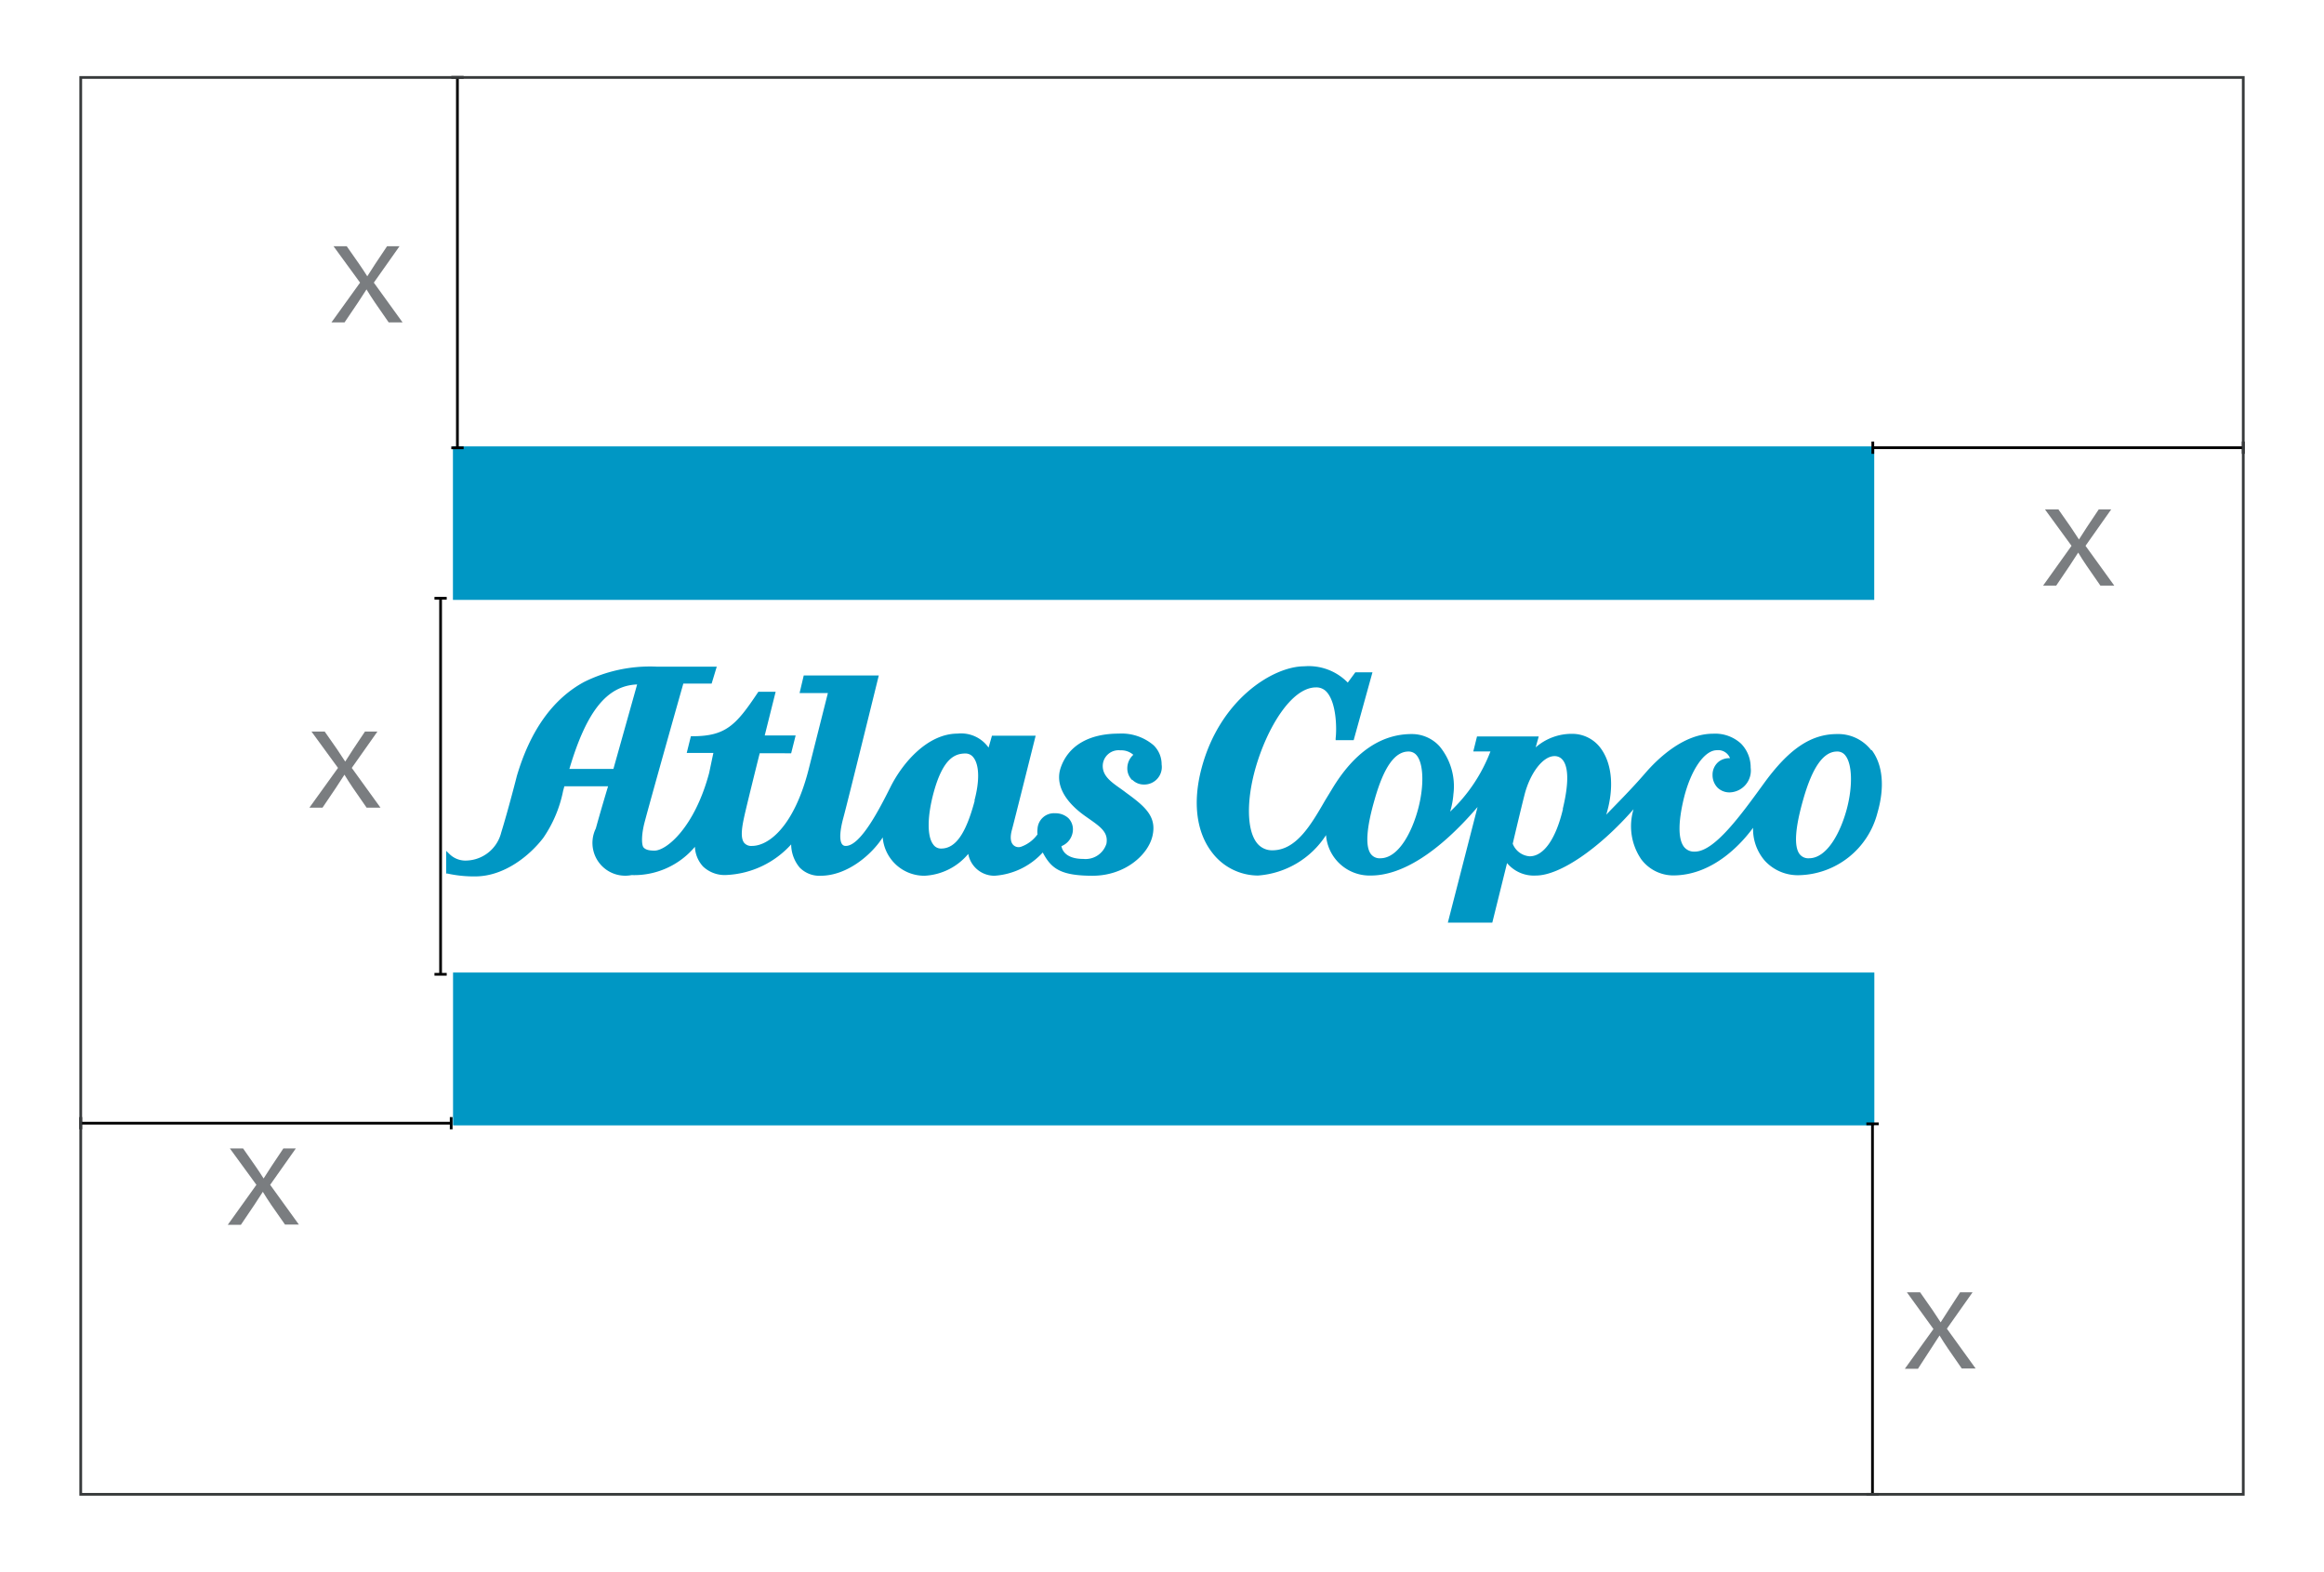 <svg id="Layer_1" data-name="Layer 1" xmlns="http://www.w3.org/2000/svg" viewBox="0 0 212.73 143.86"><defs><style>.cls-1{fill:#fff;}.cls-2{fill:#0097c4;}.cls-3,.cls-4{fill:none;stroke-width:0.25px;}.cls-3{stroke:#000;}.cls-4{stroke:#373a3b;}.cls-5{fill:#7a7d80;}</style></defs><rect class="cls-1" width="212.73" height="143.86"/><polygon class="cls-2" points="41.46 54.75 41.46 41.02 41.46 40.86 41.62 40.86 171.41 40.86 171.56 40.86 171.56 41.02 171.56 54.75 171.56 54.91 171.41 54.91 41.62 54.91 41.46 54.91 41.46 54.75"/><polygon class="cls-2" points="41.47 102.85 41.47 89.18 41.47 89.02 41.62 89.02 171.41 89.02 171.57 89.02 171.57 89.18 171.57 102.85 171.57 103.01 171.41 103.01 41.62 103.01 41.47 103.01 41.47 102.85"/><path class="cls-2" d="M483.65,299.68c-.55,2.12-1.79,4.59-3.48,4.59a1,1,0,0,1-.86-.38c-.53-.69-.42-2.38.33-5,.85-3,1.87-4.39,3.1-4.39a.91.91,0,0,1,.77.38c.61.78.67,2.76.14,4.8m-26,.07c-.65,2.76-1.77,4.34-3.05,4.34a1.8,1.8,0,0,1-1.55-1.15c.09-.4.75-3.19,1.08-4.48.51-2,1.69-3.54,2.74-3.54a.93.93,0,0,1,.76.36c.38.47.69,1.63,0,4.47m-13.22-.07c-.55,2.12-1.79,4.59-3.48,4.59a1,1,0,0,1-.86-.38c-.53-.69-.42-2.38.34-5,.85-3,1.86-4.39,3.1-4.39a.94.94,0,0,1,.77.38c.61.78.66,2.76.13,4.8m41.47-5.28a3.82,3.82,0,0,0-3.14-1.5c-2.41,0-4.44,1.38-6.76,4.6-2,2.75-4.45,6.16-6.25,6.16a1.17,1.17,0,0,1-1-.43c-.55-.71-.55-2.27,0-4.52.64-2.55,1.87-4.33,3-4.33a1.16,1.16,0,0,1,1.21.73,1.59,1.59,0,0,0-1,.29,1.53,1.53,0,0,0-.6,1.24,1.65,1.65,0,0,0,.46,1.17,1.56,1.56,0,0,0,1.12.43,2,2,0,0,0,1.91-2.26,3.1,3.1,0,0,0-.88-2.2,3.49,3.49,0,0,0-2.57-.91c-2.68,0-5.05,2.27-6.22,3.63-1.31,1.52-2.81,3-3.55,3.78.72-2.36.56-4.56-.45-6a3.23,3.23,0,0,0-2.68-1.4,5,5,0,0,0-3.33,1.24l.28-1h-5.65l-.34,1.37h1.57a14.87,14.87,0,0,1-3.69,5.51,7.37,7.37,0,0,0,.3-1.6,5.74,5.74,0,0,0-1.27-4.38,3.42,3.42,0,0,0-2.55-1.12c-2.83,0-5.29,1.7-7.3,5.05l-.61,1c-1.3,2.25-2.65,4.59-4.84,4.59a1.74,1.74,0,0,1-1.44-.7c-.9-1.18-.94-3.84-.12-6.77,1.05-3.7,3.29-7.44,5.55-7.44a1.26,1.26,0,0,1,1,.44c.87,1,.91,3.3.8,4.22l0,.17h1.65l1.72-6.21h-1.57l-.05.07-.64.87a5,5,0,0,0-4-1.49c-2.8,0-7.73,3-9.4,9.39-.81,3.1-.45,5.83,1,7.68a5.3,5.3,0,0,0,4.18,2.08,8.11,8.11,0,0,0,6.23-3.7,4,4,0,0,0,4.1,3.7c2.88,0,6.25-2.17,9.77-6.27l-2.72,10.58h4.07l1.35-5.45a3.19,3.19,0,0,0,2.65,1.14c2.18,0,5.79-2.48,8.93-6.07a5.36,5.36,0,0,0,.7,4.58,3.67,3.67,0,0,0,2.92,1.48c3.78,0,6.42-3.13,7.32-4.36a4.41,4.41,0,0,0,1.06,3,4.09,4.09,0,0,0,3.12,1.34,7.59,7.59,0,0,0,7.2-5.69c.69-2.37.5-4.42-.53-5.78" transform="translate(-314.58 -225.71)"/><path class="cls-2" d="M403.8,299c-.8,3-1.74,4.38-3.07,4.38A.85.85,0,0,1,400,303c-.57-.75-.55-2.59.06-4.81.86-3.1,1.95-3.51,2.9-3.51a.9.9,0,0,1,.73.37c.53.69.57,2.12.09,3.92m-33.05-2.88H366.7c1.57-5.29,3.44-7.62,6.2-7.73Zm47.5,1a1.49,1.49,0,0,0,1.08.43,1.6,1.6,0,0,0,1.6-1.84,2.42,2.42,0,0,0-.73-1.75,4.5,4.5,0,0,0-3.19-1.07c-2.73,0-4.61,1.1-5.31,3.1-.52,1.48.28,3.07,2.25,4.46l.27.19c1.14.8,1.84,1.29,1.66,2.32a2,2,0,0,1-2.12,1.4c-1.68,0-1.95-.88-2-1.17a1.66,1.66,0,0,0,1.05-1.49,1.46,1.46,0,0,0-.41-1.07,1.75,1.75,0,0,0-1.21-.45,1.51,1.51,0,0,0-1.62,1.45,1.76,1.76,0,0,0,0,.48,3.16,3.16,0,0,1-1.52,1.14.69.69,0,0,1-.68-.15c-.28-.26-.32-.76-.14-1.41s2.17-8.61,2.17-8.61h-4l-.31,1.09a3.07,3.07,0,0,0-2.84-1.28c-2.71,0-5,2.62-6.13,4.87-.95,1.89-2.72,5.41-4.1,5.41a.39.39,0,0,1-.34-.16c-.14-.19-.33-.75.11-2.39.37-1.34,3.25-13.05,3.25-13.05h-6.87l-.38,1.61h2.59l-1.78,7.06c-1.32,5.11-3.61,6.93-5.17,6.93a.84.84,0,0,1-.71-.28c-.42-.52-.14-1.75.06-2.65.29-1.26,1.19-4.88,1.36-5.55H387l.41-1.63h-2.83l1-4H384l-.05.07c-2,3-2.94,4-6,4h-.13l-.38,1.53h2.44c-.11.5-.39,1.85-.39,1.84-1.34,5-3.91,7.1-5,7.1-.53,0-.82-.09-1-.29s-.23-1.1.11-2.37c.61-2.3,3.21-11.52,3.53-12.63h2.59l.47-1.55h-5.52a13.54,13.54,0,0,0-6.62,1.4c-2.86,1.55-4.93,4.44-6.16,8.61,0,0-.76,3-1.43,5.17a3.38,3.38,0,0,1-3.36,2.57,2.07,2.07,0,0,1-1.41-.63l-.27-.26v2.08l.12,0a11.15,11.15,0,0,0,2.54.26c2.66,0,5-1.91,6.24-3.54a11.6,11.6,0,0,0,1.81-4.31l.11-.4h4c-.17.57-.68,2.26-1.12,3.86a3,3,0,0,0,3.27,4.27,7.27,7.27,0,0,0,5.8-2.59,2.84,2.84,0,0,0,.74,1.8,2.88,2.88,0,0,0,2.17.78A8.49,8.49,0,0,0,387,303a3.36,3.36,0,0,0,.77,2.11,2.51,2.51,0,0,0,1.93.76c2.43,0,4.67-1.93,5.68-3.51a3.82,3.82,0,0,0,3.83,3.51,5.56,5.56,0,0,0,4-2,2.43,2.43,0,0,0,2.4,2,6.56,6.56,0,0,0,4.42-2.13c.77,1.47,1.63,2.13,4.56,2.13s5.07-1.88,5.48-3.63-.62-2.67-2.37-3.94l-.21-.16-.36-.26c-.87-.61-1.61-1.15-1.61-2.06a1.45,1.45,0,0,1,1.61-1.43,1.67,1.67,0,0,1,1.19.41,1.66,1.66,0,0,0-.55,1.21,1.5,1.5,0,0,0,.44,1.1" transform="translate(-314.58 -225.71)"/><line class="cls-3" x1="40.33" y1="54.76" x2="40.33" y2="89.18"/><line class="cls-3" x1="39.77" y1="54.76" x2="40.89" y2="54.76"/><line class="cls-3" x1="39.77" y1="89.18" x2="40.89" y2="89.18"/><line class="cls-3" x1="171.4" y1="102.87" x2="171.4" y2="136.78"/><line class="cls-3" x1="170.84" y1="102.87" x2="171.97" y2="102.87"/><line class="cls-3" x1="170.84" y1="136.78" x2="171.97" y2="136.78"/><line class="cls-3" x1="41.87" y1="7.08" x2="41.87" y2="40.99"/><line class="cls-3" x1="41.31" y1="7.08" x2="42.44" y2="7.08"/><line class="cls-3" x1="41.31" y1="40.99" x2="42.44" y2="40.99"/><line class="cls-3" x1="41.3" y1="102.81" x2="7.39" y2="102.81"/><line class="cls-3" x1="41.3" y1="102.25" x2="41.3" y2="103.37"/><line class="cls-3" x1="7.39" y1="102.25" x2="7.39" y2="103.37"/><line class="cls-3" x1="205.34" y1="40.98" x2="171.43" y2="40.98"/><line class="cls-3" x1="205.34" y1="40.42" x2="205.34" y2="41.54"/><line class="cls-3" x1="171.43" y1="40.42" x2="171.43" y2="41.54"/><rect class="cls-4" x="7.39" y="7.09" width="197.95" height="129.69"/><path class="cls-5" d="M345.52,296l-2.43-3.33h1.21l1.14,1.63c.14.2.57.85.74,1.12l.72-1.12,1.09-1.63h1.14L346.78,296l2.63,3.64h-1.27l-1.26-1.82c-.25-.36-.57-.87-.77-1.2-.21.33-.55.86-.78,1.2l-1.23,1.82h-1.2Z" transform="translate(-314.58 -225.71)"/><path class="cls-5" d="M504.2,275.67l-2.43-3.33H503l1.14,1.63c.14.2.57.85.74,1.12l.72-1.12,1.09-1.63h1.14l-2.35,3.33,2.63,3.64h-1.27l-1.26-1.82c-.25-.36-.57-.87-.77-1.2-.21.33-.55.86-.78,1.2l-1.23,1.82h-1.2Z" transform="translate(-314.58 -225.71)"/><path class="cls-5" d="M491.56,347.36,489.13,344h1.21l1.14,1.63c.14.2.57.85.74,1.12l.72-1.12L494,344h1.14l-2.35,3.33,2.63,3.64h-1.27l-1.26-1.82c-.25-.36-.57-.87-.77-1.2-.21.33-.55.86-.78,1.2L490.14,351h-1.2Z" transform="translate(-314.58 -225.71)"/><path class="cls-5" d="M347.54,251.58l-2.43-3.33h1.21l1.14,1.63c.14.2.57.84.74,1.12.17-.28.6-.94.72-1.12l1.09-1.63h1.14l-2.35,3.33,2.63,3.64h-1.27l-1.26-1.82c-.25-.36-.57-.87-.77-1.2-.21.33-.55.86-.78,1.2l-1.23,1.82h-1.2Z" transform="translate(-314.58 -225.71)"/><path class="cls-5" d="M338.05,334.16l-2.43-3.33h1.21l1.14,1.63c.14.19.57.85.74,1.12l.72-1.12,1.09-1.63h1.14l-2.35,3.33,2.63,3.64h-1.27L339.41,336c-.25-.36-.57-.87-.77-1.2-.21.33-.55.86-.78,1.2l-1.23,1.82h-1.2Z" transform="translate(-314.58 -225.71)"/></svg>
